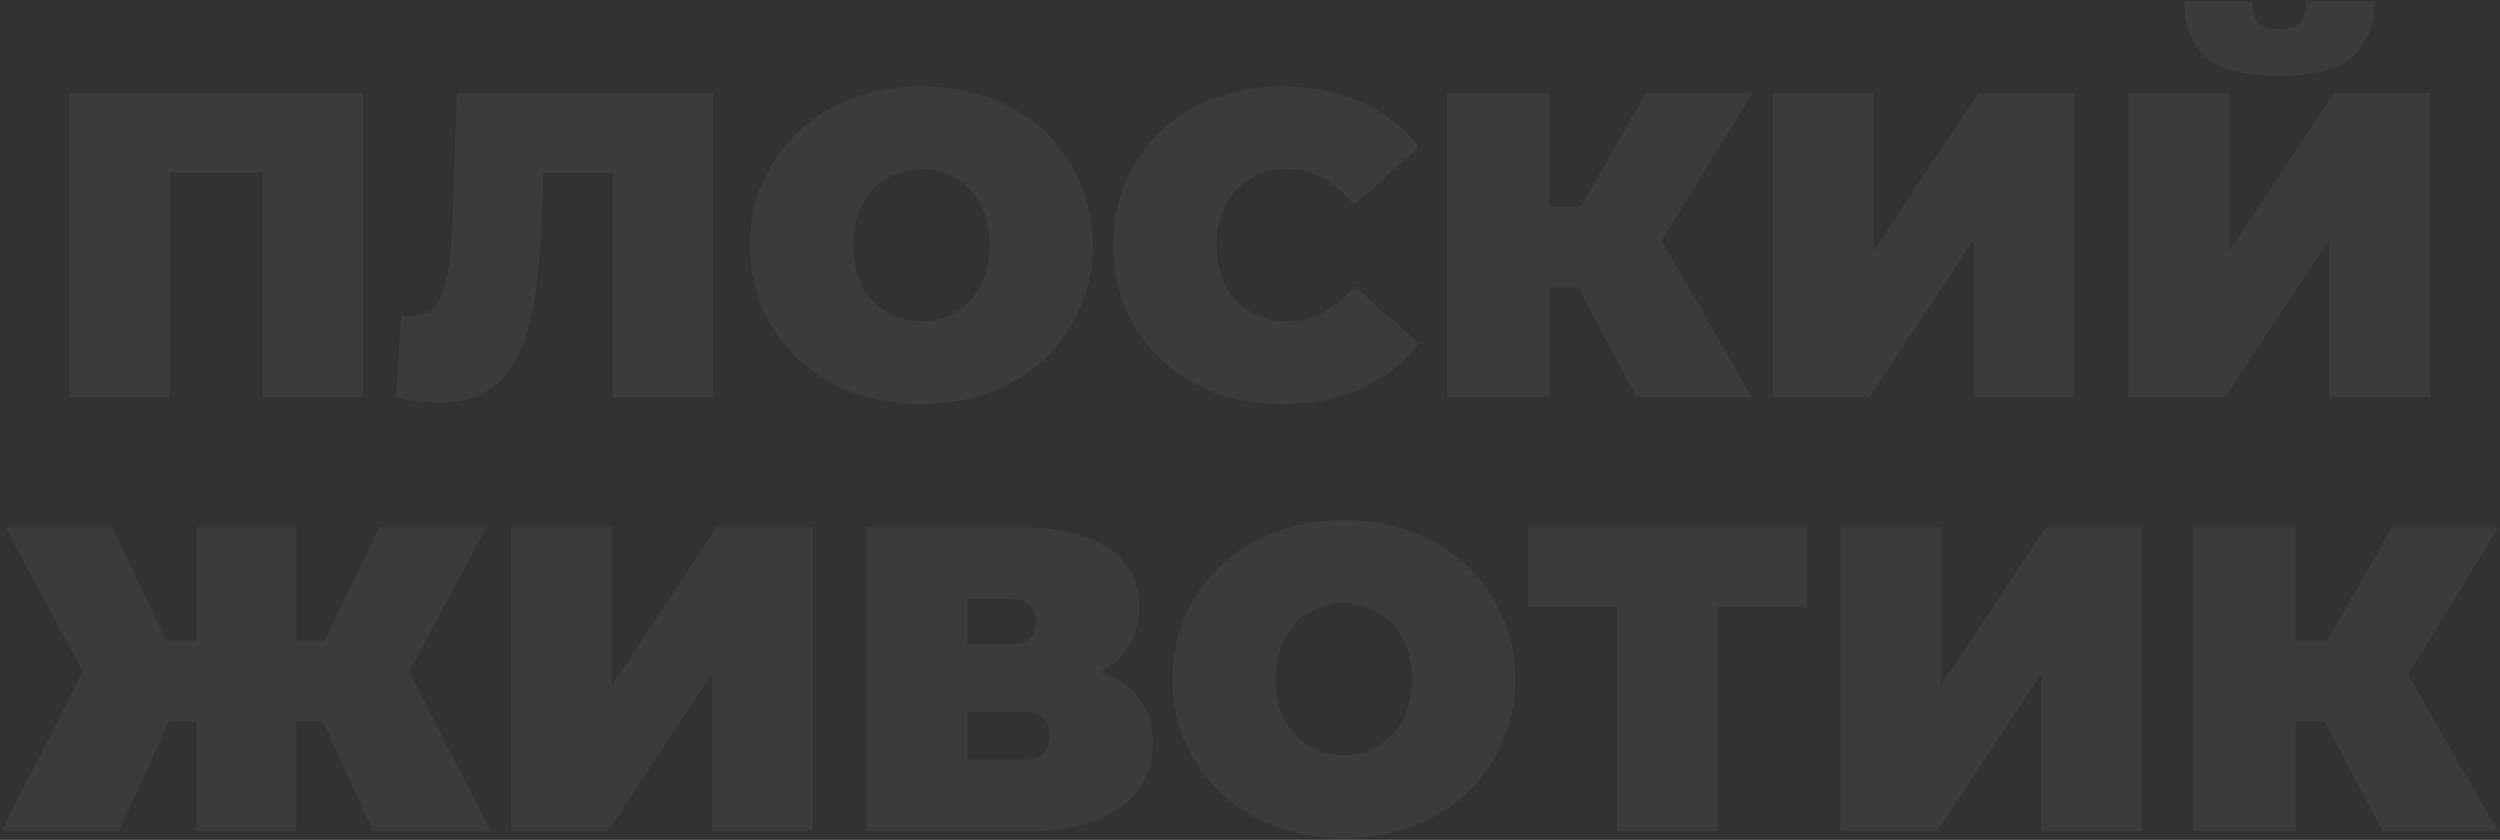<?xml version="1.0" encoding="UTF-8"?> <svg xmlns="http://www.w3.org/2000/svg" width="1152" height="387" viewBox="0 0 1152 387" fill="none"><rect x="0" y="0" width="1152" height="387" fill="#333333" stroke="none"/> <path d="M31.932 183V43H167.332V183H120.932V69.6L131.132 79.6H68.132L78.332 69.6V183H31.932ZM202.488 185.6C199.555 185.6 196.421 185.4 193.088 185C189.755 184.6 186.221 183.933 182.488 183L184.888 145.2C186.755 145.6 188.488 145.8 190.088 145.8C195.288 145.8 199.155 143.667 201.688 139.4C204.221 135.133 205.955 129.4 206.888 122.2C207.821 114.867 208.421 106.667 208.688 97.6L210.488 43H328.688V183H282.288V69.6L292.488 79.6H241.488L250.688 69L249.888 95.8C249.488 109.267 248.555 121.533 247.088 132.6C245.755 143.533 243.421 153 240.088 161C236.755 168.867 232.021 174.933 225.888 179.2C219.888 183.467 212.088 185.6 202.488 185.6ZM424.616 186.2C413.283 186.2 402.749 184.4 393.016 180.8C383.416 177.2 375.083 172.133 368.016 165.6C360.949 158.933 355.416 151.133 351.416 142.2C347.549 133.267 345.616 123.533 345.616 113C345.616 102.333 347.549 92.6 351.416 83.8C355.416 74.867 360.949 67.133 368.016 60.6C375.083 53.933 383.416 48.8 393.016 45.2C402.749 41.6 413.283 39.8 424.616 39.8C436.083 39.8 446.616 41.6 456.216 45.2C465.816 48.8 474.149 53.933 481.216 60.6C488.283 67.133 493.749 74.867 497.616 83.8C501.616 92.6 503.616 102.333 503.616 113C503.616 123.533 501.616 133.267 497.616 142.2C493.749 151.133 488.283 158.933 481.216 165.6C474.149 172.133 465.816 177.2 456.216 180.8C446.616 184.4 436.083 186.2 424.616 186.2ZM424.616 148C429.016 148 433.083 147.2 436.816 145.6C440.683 144 444.016 141.733 446.816 138.8C449.749 135.733 452.016 132.067 453.616 127.8C455.216 123.4 456.016 118.467 456.016 113C456.016 107.533 455.216 102.667 453.616 98.4C452.016 94 449.749 90.333 446.816 87.4C444.016 84.333 440.683 82 436.816 80.4C433.083 78.8 429.016 78 424.616 78C420.216 78 416.083 78.8 412.216 80.4C408.483 82 405.149 84.333 402.216 87.4C399.416 90.333 397.216 94 395.616 98.4C394.016 102.667 393.216 107.533 393.216 113C393.216 118.467 394.016 123.4 395.616 127.8C397.216 132.067 399.416 135.733 402.216 138.8C405.149 141.733 408.483 144 412.216 145.6C416.083 147.2 420.216 148 424.616 148ZM591.003 186.2C579.803 186.2 569.403 184.467 559.803 181C550.337 177.4 542.07 172.333 535.003 165.8C528.07 159.267 522.67 151.533 518.803 142.6C514.937 133.667 513.003 123.8 513.003 113C513.003 102.2 514.937 92.333 518.803 83.4C522.67 74.467 528.07 66.733 535.003 60.2C542.07 53.667 550.337 48.667 559.803 45.2C569.403 41.6 579.803 39.8 591.003 39.8C604.737 39.8 616.87 42.2 627.403 47C638.07 51.8 646.87 58.733 653.803 67.8L624.003 94.4C619.87 89.2 615.27 85.2 610.203 82.4C605.27 79.467 599.67 78 593.403 78C588.47 78 584.003 78.8 580.003 80.4C576.003 82 572.537 84.333 569.603 87.4C566.803 90.467 564.603 94.2 563.003 98.6C561.403 102.867 560.603 107.667 560.603 113C560.603 118.333 561.403 123.2 563.003 127.6C564.603 131.867 566.803 135.533 569.603 138.6C572.537 141.667 576.003 144 580.003 145.6C584.003 147.2 588.47 148 593.403 148C599.67 148 605.27 146.6 610.203 143.8C615.27 140.867 619.87 136.8 624.003 131.6L653.803 158.2C646.87 167.133 638.07 174.067 627.403 179C616.87 183.8 604.737 186.2 591.003 186.2ZM754.064 183L719.264 117.4L756.864 95.4L807.264 183H754.064ZM666.864 183V43H714.064V183H666.864ZM700.464 132.4V95.2H753.464V132.4H700.464ZM761.464 118L718.064 113.6L758.264 43H807.464L761.464 118ZM816.893 183V43H863.293V115.8L911.493 43H955.893V183H909.493V110.4L861.493 183H816.893ZM980.76 183V43H1027.16V115.8L1075.36 43H1119.76V183H1073.36V110.4L1025.36 183H980.76ZM1050.16 35C1034.29 35 1023.03 32.067 1016.36 26.2C1009.83 20.2 1006.56 11.667 1006.56 0.6H1037.96C1037.96 5 1038.83 8.267 1040.56 10.4C1042.43 12.4 1045.63 13.4 1050.16 13.4C1054.83 13.4 1058.09 12.4 1059.96 10.4C1061.83 8.267 1062.76 5 1062.76 0.6H1094.16C1094.16 11.667 1090.76 20.2 1083.96 26.2C1077.29 32.067 1066.03 35 1050.16 35ZM171.917 383L141.917 317.4L181.517 295.4L226.117 383H171.917ZM122.917 332.4V295.2H169.517V332.4H122.917ZM184.117 318L140.517 313.6L174.917 243H224.117L184.117 318ZM54.717 383H0.517L45.317 295.4L84.917 317.4L54.717 383ZM136.517 383H90.517V243H136.517V383ZM104.117 332.4H57.117V295.2H104.117V332.4ZM42.717 318L2.517 243H51.717L85.517 313.6L42.717 318ZM235.545 383V243H281.945V315.8L330.145 243H374.545V383H328.145V310.4L280.145 383H235.545ZM399.412 383V243H470.412C487.745 243 501.145 246.2 510.612 252.6C520.212 259 525.012 268 525.012 279.6C525.012 290.933 520.612 299.933 511.812 306.6C503.012 313.133 491.145 316.4 476.212 316.4L480.212 305.6C496.079 305.6 508.545 308.733 517.612 315C526.679 321.267 531.212 330.4 531.212 342.4C531.212 354.8 526.279 364.667 516.412 372C506.545 379.333 492.479 383 474.212 383H399.412ZM445.812 350H472.012C475.879 350 478.745 349.067 480.612 347.2C482.612 345.2 483.612 342.4 483.612 338.8C483.612 335.2 482.612 332.533 480.612 330.8C478.745 328.933 475.879 328 472.012 328H445.812V350ZM445.812 296.8H465.812C469.812 296.8 472.745 295.933 474.612 294.2C476.479 292.467 477.412 289.933 477.412 286.6C477.412 283.133 476.479 280.533 474.612 278.8C472.745 276.933 469.812 276 465.812 276H445.812V296.8ZM619.245 386.2C607.912 386.2 597.378 384.4 587.645 380.8C578.045 377.2 569.712 372.133 562.645 365.6C555.578 358.933 550.045 351.133 546.045 342.2C542.178 333.267 540.245 323.533 540.245 313C540.245 302.333 542.178 292.6 546.045 283.8C550.045 274.867 555.578 267.133 562.645 260.6C569.712 253.933 578.045 248.8 587.645 245.2C597.378 241.6 607.912 239.8 619.245 239.8C630.712 239.8 641.245 241.6 650.845 245.2C660.445 248.8 668.778 253.933 675.845 260.6C682.912 267.133 688.378 274.867 692.245 283.8C696.245 292.6 698.245 302.333 698.245 313C698.245 323.533 696.245 333.267 692.245 342.2C688.378 351.133 682.912 358.933 675.845 365.6C668.778 372.133 660.445 377.2 650.845 380.8C641.245 384.4 630.712 386.2 619.245 386.2ZM619.245 348C623.645 348 627.712 347.2 631.445 345.6C635.312 344 638.645 341.733 641.445 338.8C644.378 335.733 646.645 332.067 648.245 327.8C649.845 323.4 650.645 318.467 650.645 313C650.645 307.533 649.845 302.667 648.245 298.4C646.645 294 644.378 290.333 641.445 287.4C638.645 284.333 635.312 282 631.445 280.4C627.712 278.8 623.645 278 619.245 278C614.845 278 610.712 278.8 606.845 280.4C603.112 282 599.778 284.333 596.845 287.4C594.045 290.333 591.845 294 590.245 298.4C588.645 302.667 587.845 307.533 587.845 313C587.845 318.467 588.645 323.4 590.245 327.8C591.845 332.067 594.045 335.733 596.845 338.8C599.778 341.733 603.112 344 606.845 345.6C610.712 347.2 614.845 348 619.245 348ZM745.079 383V269.4L755.279 279.6H704.079V243H832.479V279.6H781.279L791.479 269.4V383H745.079ZM848.045 383V243H894.445V315.8L942.645 243H987.045V383H940.645V310.4L892.645 383H848.045ZM1097.91 383L1063.11 317.4L1100.71 295.4L1151.11 383H1097.91ZM1010.71 383V243H1057.91V383H1010.71ZM1044.31 332.4V295.2H1097.31V332.4H1044.31ZM1105.31 318L1061.91 313.6L1102.11 243H1151.31L1105.31 318Z" fill="url(#paint0_linear_561_7377)" fill-opacity="0.04"></path> <defs> <linearGradient id="paint0_linear_561_7377" x1="1010.61" y1="-102.388" x2="206.607" y2="-98.41" gradientUnits="userSpaceOnUse"> <stop stop-color="white"></stop> <stop offset="1" stop-color="white"></stop> </linearGradient> </defs> </svg> 